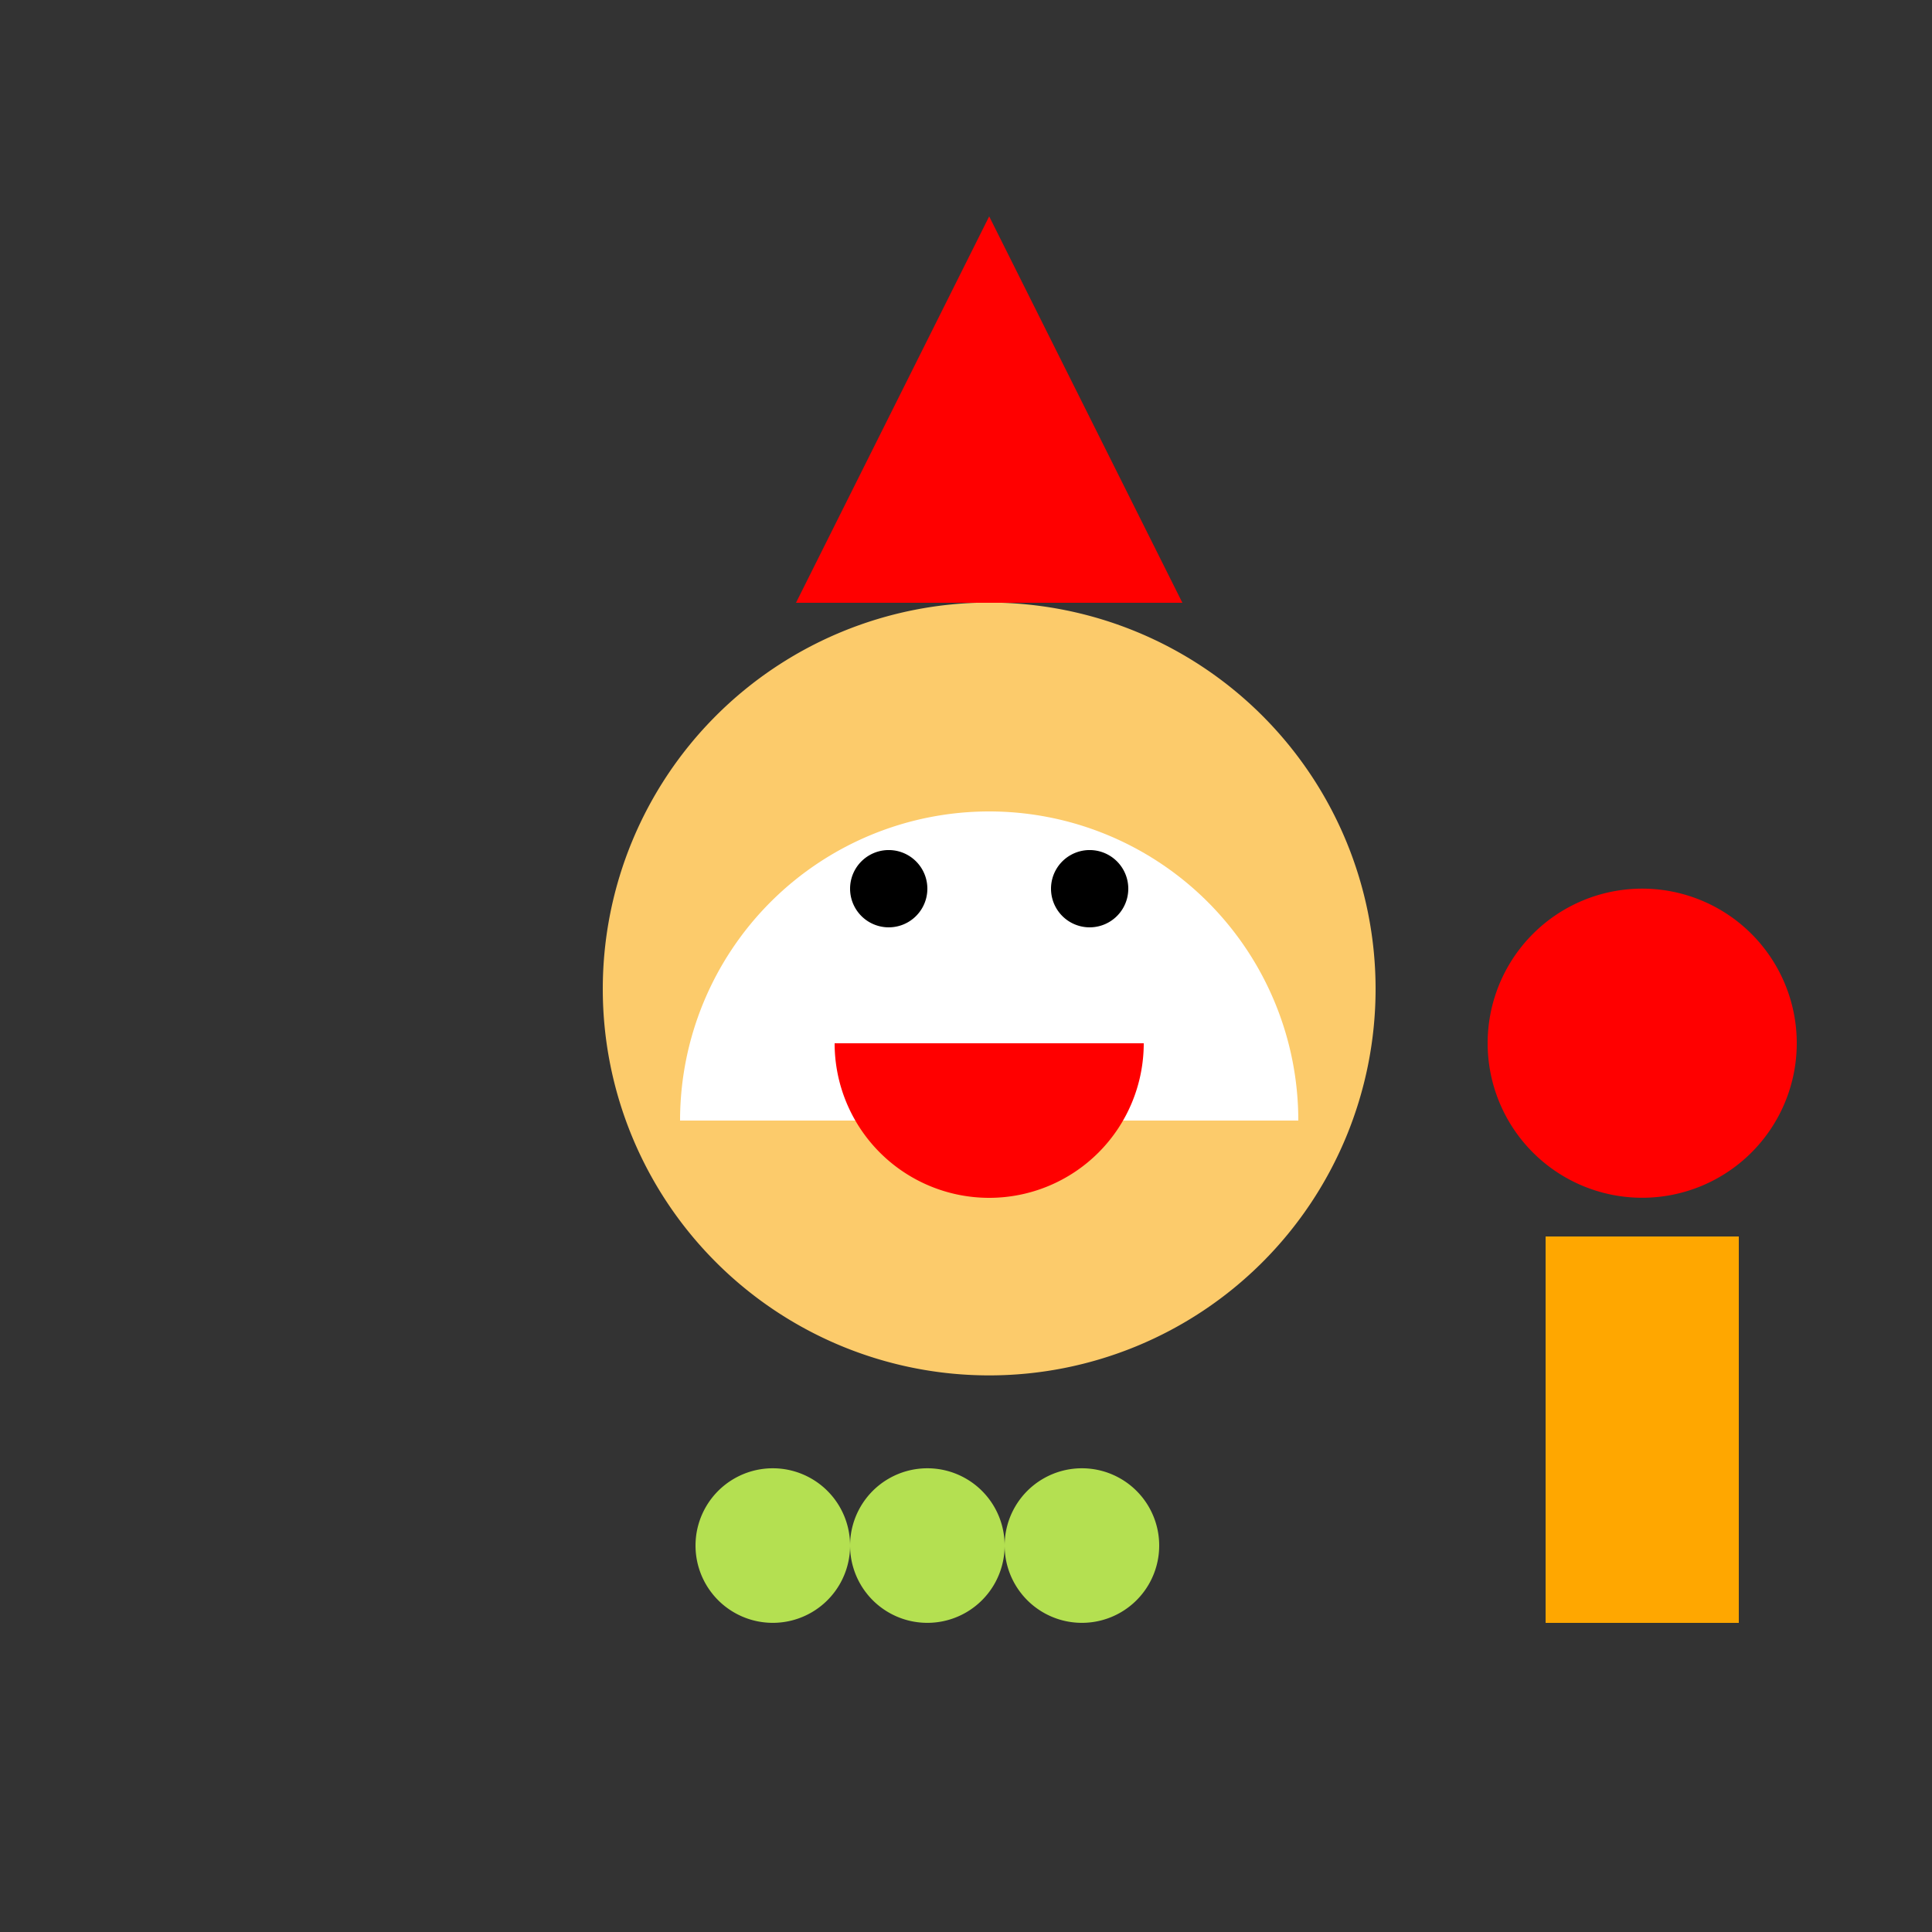 <!--

Generated by DrawGPT.
Free, open source, AI generated images in SVG, PNG, and HTML Canvas format.
https://drawgpt.ai

Created: 2023-09-26T23:25:53.186Z
Link: https://drawgpt.ai/prompt/70819/

-->
<svg xmlns="http://www.w3.org/2000/svg" xmlns:xlink="http://www.w3.org/1999/xlink" width="500" height="500"><rect width="100%" height="100%" fill="#333333" stroke="none"/><defs/><g><path fill="#FCCB6B" stroke="none" paint-order="stroke fill markers" d=" M 356 256 A 100 100 0 1 1 356 255.9"/><path fill="#FF0000" stroke="none" paint-order="stroke fill markers" d=" M 206 156 L 306 156 L 256 56 Z"/><path fill="#FFFFFF" stroke="none" paint-order="stroke fill markers" d=" M 336 290 A 80 80 0 1 0 176 290 Z"/><path fill="#000000" stroke="none" paint-order="stroke fill markers" d=" M 240 230 A 10 10 0 1 1 240 229.99 Z"/><path fill="#000000" stroke="none" paint-order="stroke fill markers" d=" M 292 230 A 10 10 0 1 1 292 229.99 Z"/><path fill="#FF0000" stroke="none" paint-order="stroke fill markers" d=" M 296 270 A 40 40 0 0 1 216 270 Z"/><path fill="#B4E051" stroke="none" paint-order="stroke fill markers" d=" M 220 400 A 20 20 0 1 1 220 399.98 Z"/><path fill="#B4E051" stroke="none" paint-order="stroke fill markers" d=" M 260 400 A 20 20 0 1 1 260 399.98 Z"/><path fill="#B4E051" stroke="none" paint-order="stroke fill markers" d=" M 300 400 A 20 20 0 1 1 300 399.98 Z"/><path fill="none" stroke="none"/><rect fill="#FFA700" stroke="none" x="400" y="320" width="50" height="100"/><path fill="#FF0000" stroke="none" paint-order="stroke fill markers" d=" M 465 270 A 40 40 0 1 1 465 269.96 Z"/></g></svg>